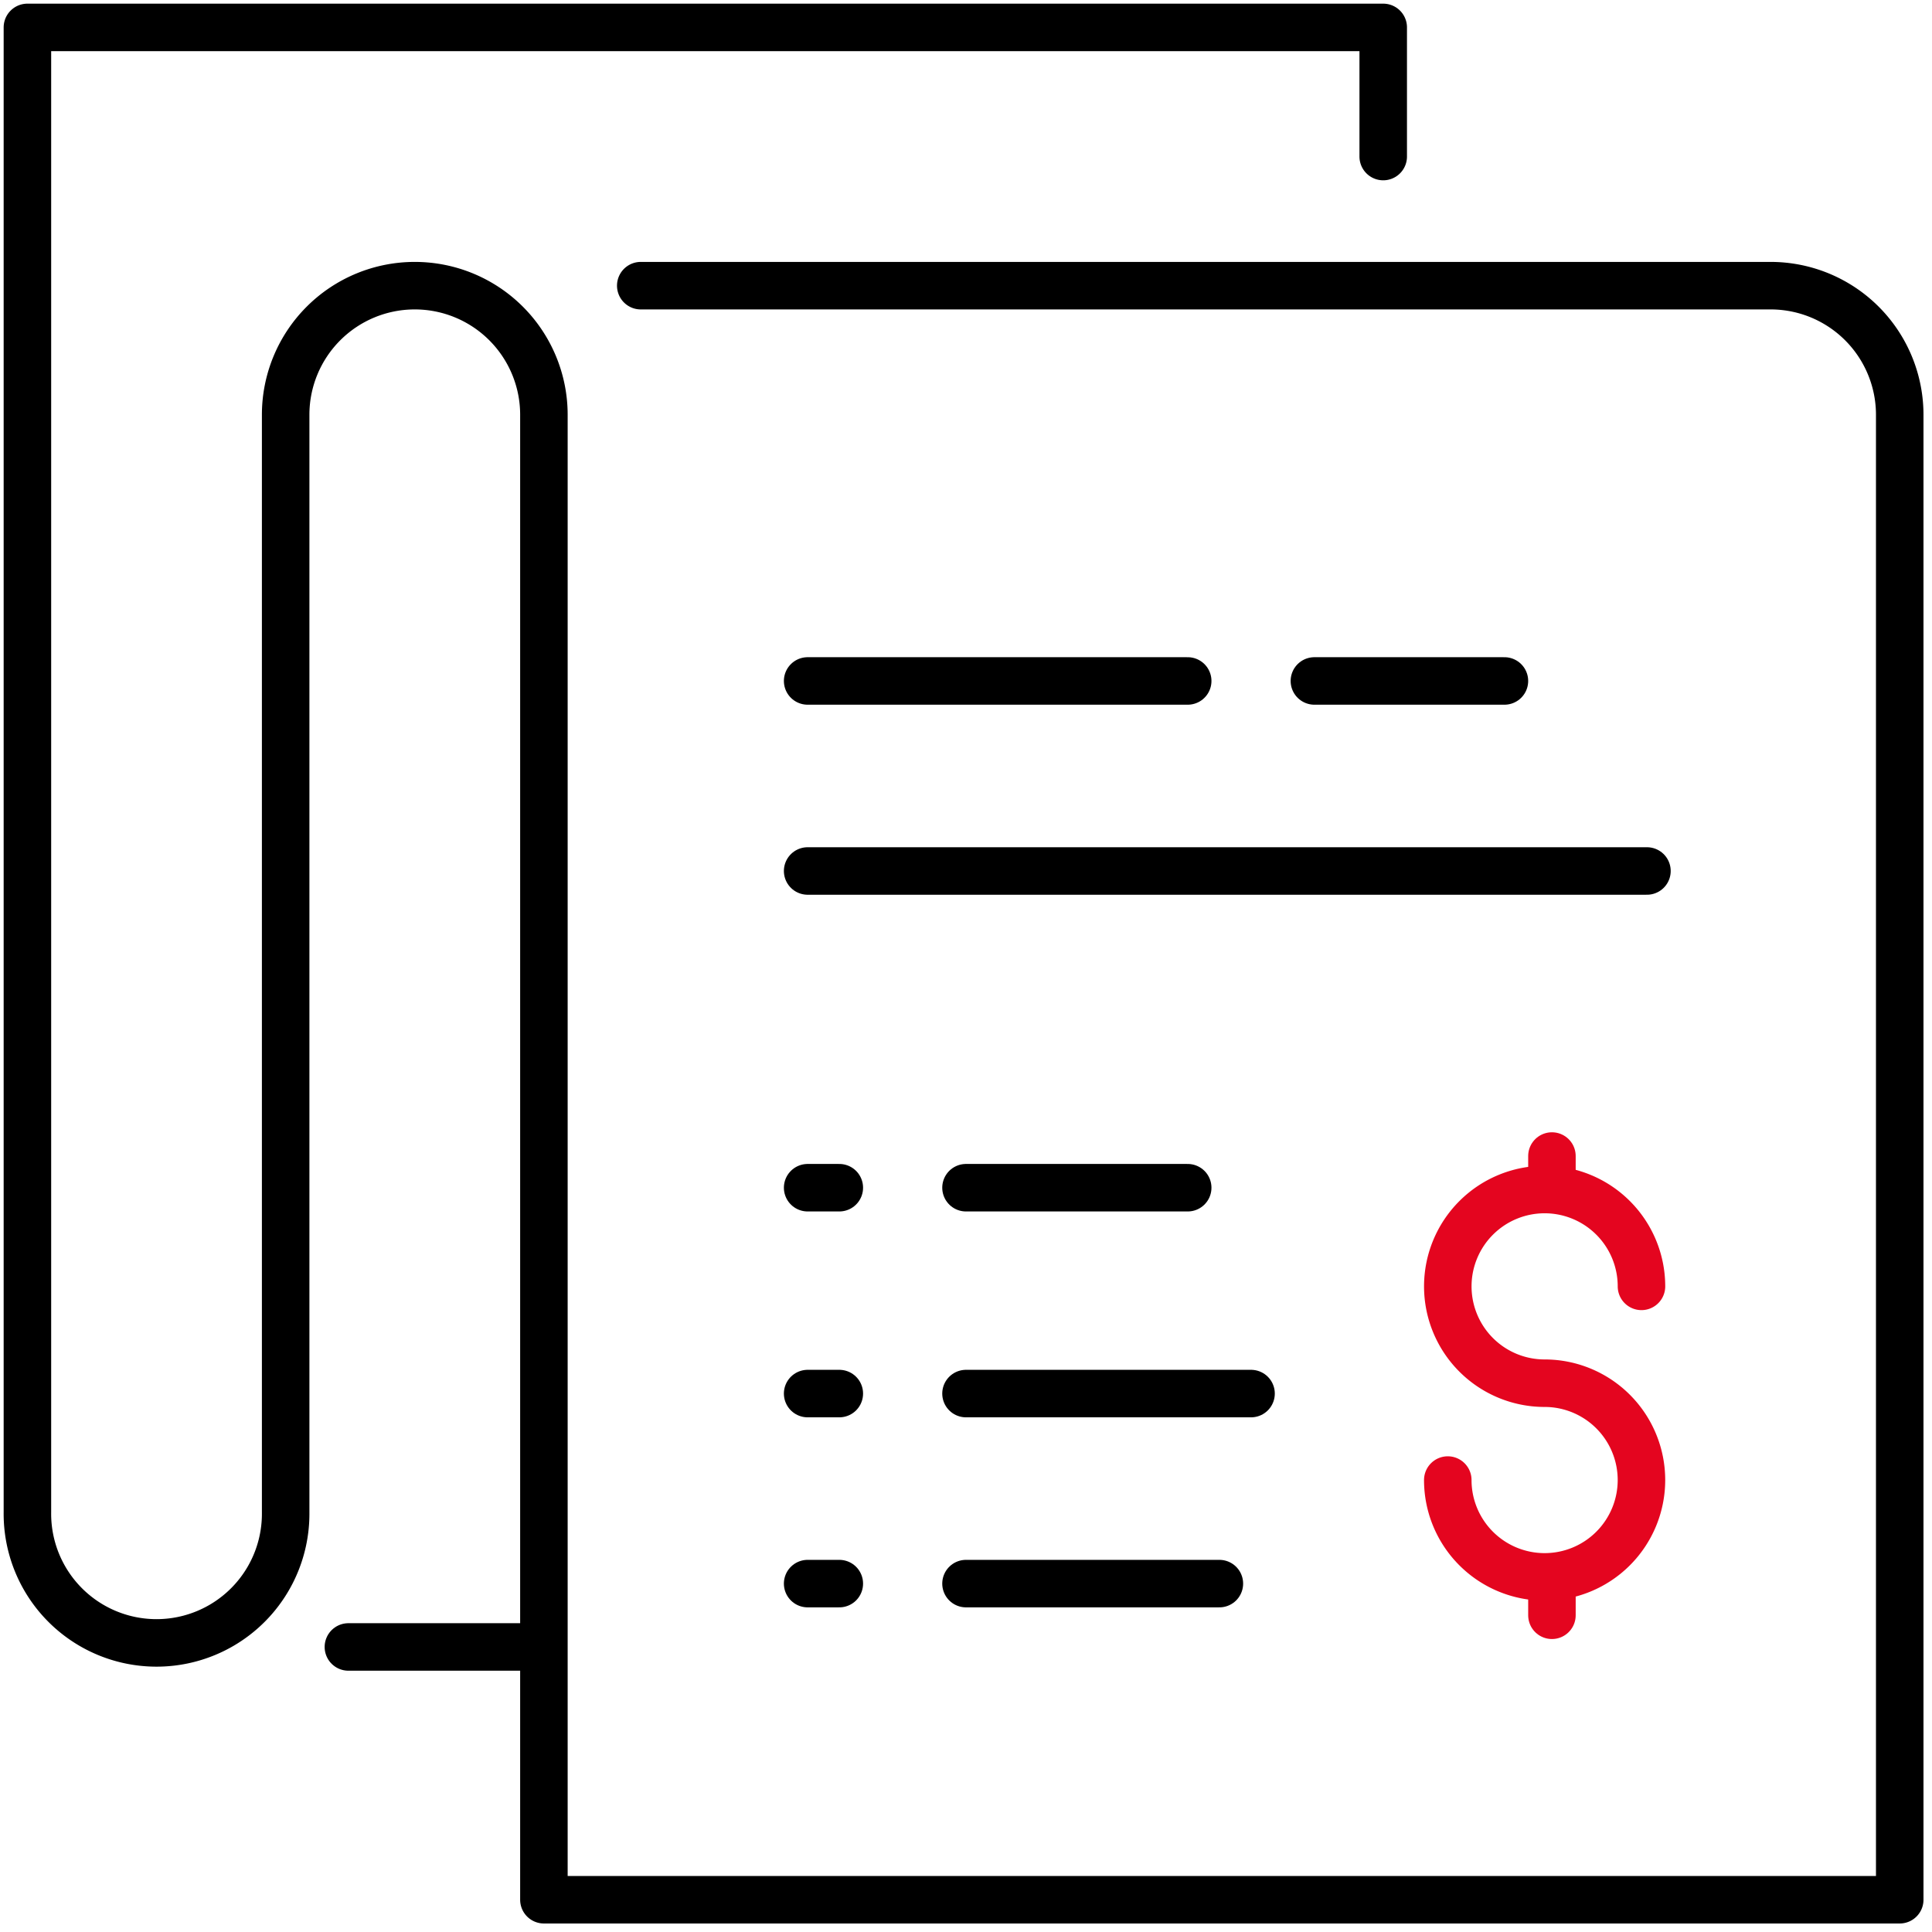 <?xml version="1.0" encoding="UTF-8"?>
<svg xmlns="http://www.w3.org/2000/svg" xmlns:xlink="http://www.w3.org/1999/xlink" width="122" height="122" viewBox="0 0 122 122">
  <defs>
    <clipPath id="clip-path">
      <rect id="Rectangle_361" data-name="Rectangle 361" width="122" height="122" fill="none" stroke="#707070" stroke-width="3"></rect>
    </clipPath>
  </defs>
  <g id="Group_640" data-name="Group 640" clip-path="url(#clip-path)">
    <path id="Path_609" data-name="Path 609" d="M39.731,17.308h71.346a8.154,8.154,0,0,1,8.154,8.154v93.769H33.615V25.462a8.154,8.154,0,1,0-16.308,0V94.769A8.154,8.154,0,1,1,1,94.769V1H86.615V9.154" transform="translate(0.731 0.731)" fill="none" stroke="#000" stroke-linecap="round" stroke-linejoin="round" stroke-width="3"></path>
    <line id="Line_1169" data-name="Line 1169" x2="12" transform="translate(22 104)" fill="none" stroke="#000" stroke-linecap="round" stroke-linejoin="round" stroke-width="3"></line>
    <path id="Path_610" data-name="Path 610" d="M57.231,43.115a6.115,6.115,0,1,0-6.115,6.115A6.115,6.115,0,1,1,45,55.346" transform="translate(46.423 38.115)" fill="none" stroke="#e4051f" stroke-linecap="round" stroke-linejoin="round" stroke-width="3"></path>
    <line id="Line_1170" data-name="Line 1170" y2="2" transform="translate(98 73)" fill="none" stroke="#e4051f" stroke-linecap="round" stroke-linejoin="round" stroke-width="3"></line>
    <line id="Line_1171" data-name="Line 1171" y2="2" transform="translate(98 100)" fill="none" stroke="#e4051f" stroke-linecap="round" stroke-linejoin="round" stroke-width="3"></line>
    <line id="Line_1172" data-name="Line 1172" x2="53" transform="translate(51 55)" fill="none" stroke="#000" stroke-linecap="round" stroke-linejoin="round" stroke-width="3"></line>
    <line id="Line_1173" data-name="Line 1173" x2="14" transform="translate(61 75)" fill="none" stroke="#000" stroke-linecap="round" stroke-linejoin="round" stroke-width="3"></line>
    <line id="Line_1174" data-name="Line 1174" x2="24" transform="translate(51 43)" fill="none" stroke="#000" stroke-linecap="round" stroke-linejoin="round" stroke-width="3"></line>
    <line id="Line_1175" data-name="Line 1175" x2="12" transform="translate(83 43)" fill="none" stroke="#000" stroke-linecap="round" stroke-linejoin="round" stroke-width="3"></line>
    <line id="Line_1176" data-name="Line 1176" x2="18" transform="translate(61 88)" fill="none" stroke="#000" stroke-linecap="round" stroke-linejoin="round" stroke-width="3"></line>
    <line id="Line_1177" data-name="Line 1177" x2="16" transform="translate(61 100)" fill="none" stroke="#000" stroke-linecap="round" stroke-linejoin="round" stroke-width="3"></line>
    <line id="Line_1178" data-name="Line 1178" x2="2" transform="translate(51 75)" fill="none" stroke="#000" stroke-linecap="round" stroke-linejoin="round" stroke-width="3"></line>
    <line id="Line_1179" data-name="Line 1179" x2="2" transform="translate(51 88)" fill="none" stroke="#000" stroke-linecap="round" stroke-linejoin="round" stroke-width="3"></line>
    <line id="Line_1180" data-name="Line 1180" x2="2" transform="translate(51 100)" fill="none" stroke="#000" stroke-linecap="round" stroke-linejoin="round" stroke-width="3"></line>
  </g>
</svg>
